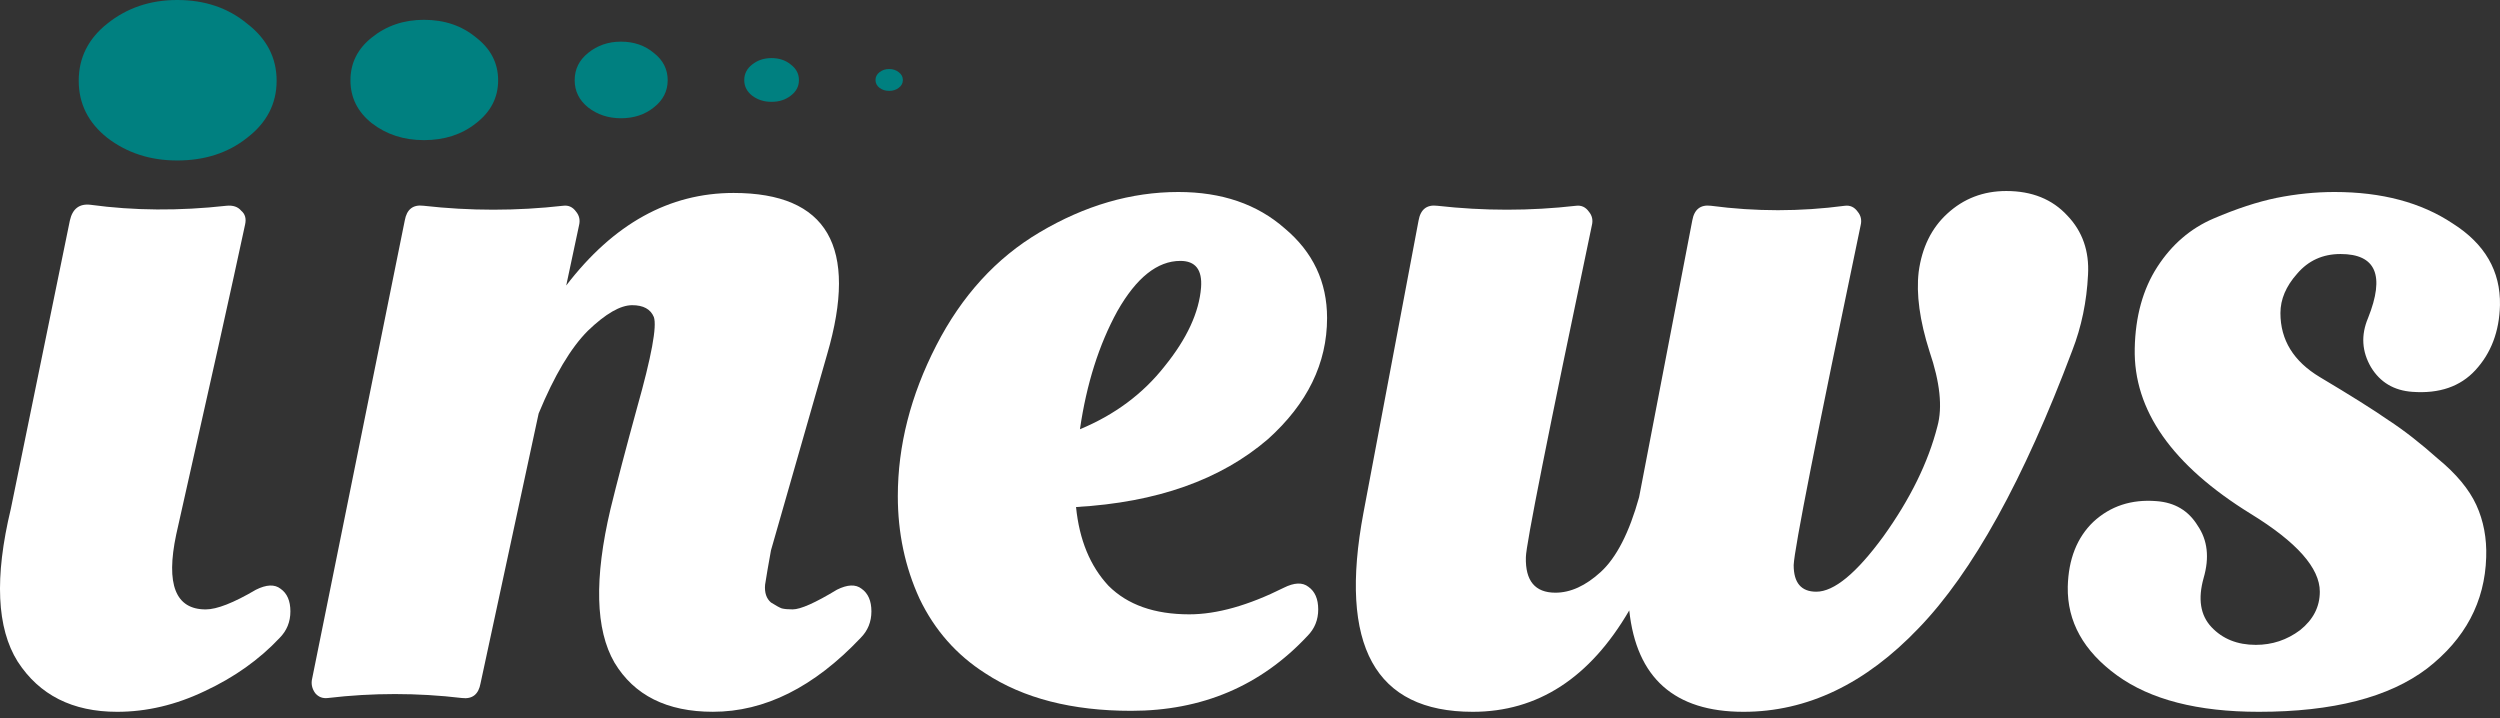 <svg width="94" height="27" viewBox="0 0 94 27" fill="none" xmlns="http://www.w3.org/2000/svg">
<rect x="0" y="0" width="94" height="27" fill="#333333" stroke="none"/>
<g clip-path="url(#clip0_637_2)">
<path d="M75.438 7.182C76.4 7.182 77.165 7.49 77.733 8.107C78.3 8.699 78.56 9.44 78.51 10.328C78.461 11.34 78.263 12.29 77.918 13.178C76.092 18.04 74.167 21.52 72.143 23.617C70.144 25.715 67.948 26.764 65.554 26.764C62.963 26.764 61.531 25.493 61.26 22.951C59.779 25.493 57.817 26.764 55.374 26.764C51.697 26.764 50.328 24.271 51.265 19.286L53.338 8.292C53.412 7.873 53.647 7.688 54.042 7.737C55.794 7.934 57.534 7.934 59.261 7.737C59.459 7.712 59.619 7.786 59.742 7.959C59.866 8.107 59.903 8.28 59.853 8.477C58.2 16.35 57.373 20.508 57.373 20.952C57.349 21.84 57.719 22.285 58.484 22.285C59.051 22.285 59.619 22.026 60.187 21.507C60.779 20.964 61.26 20.027 61.63 18.694L63.629 8.292C63.703 7.873 63.938 7.688 64.332 7.737C66.011 7.959 67.689 7.959 69.367 7.737C69.564 7.712 69.725 7.786 69.848 7.959C69.972 8.107 70.008 8.28 69.959 8.477C68.306 16.374 67.467 20.631 67.442 21.248C67.442 21.915 67.726 22.248 68.293 22.248C68.96 22.248 69.799 21.557 70.811 20.175C71.822 18.768 72.501 17.386 72.847 16.029C73.044 15.313 72.945 14.375 72.55 13.216C72.18 12.056 72.044 11.056 72.143 10.217C72.267 9.304 72.624 8.576 73.217 8.033C73.834 7.465 74.574 7.182 75.438 7.182Z" fill="white"/>
<path fillRule="evenodd" clipRule="evenodd" d="M49.195 22.063C48.972 21.89 48.664 21.902 48.269 22.1C46.937 22.766 45.752 23.099 44.715 23.099C43.407 23.099 42.396 22.741 41.68 22.026C40.989 21.285 40.582 20.298 40.459 19.064C43.494 18.892 45.9 18.04 47.677 16.51C49.158 15.178 49.898 13.66 49.898 11.957C49.898 10.6 49.367 9.477 48.306 8.588C47.27 7.675 45.937 7.219 44.308 7.219C42.532 7.219 40.792 7.725 39.089 8.736C37.46 9.699 36.164 11.118 35.202 12.993C34.239 14.869 33.758 16.757 33.758 18.657C33.758 20.039 34.03 21.322 34.573 22.507C35.14 23.692 35.967 24.629 37.053 25.32C38.484 26.258 40.31 26.727 42.532 26.727C45.197 26.727 47.405 25.789 49.158 23.914C49.429 23.642 49.565 23.309 49.565 22.914C49.565 22.519 49.441 22.235 49.195 22.063ZM42.013 11.698C42.729 10.439 43.519 9.81 44.382 9.81C44.95 9.81 45.209 10.143 45.16 10.809C45.086 11.747 44.629 12.734 43.79 13.771C42.976 14.807 41.914 15.597 40.606 16.14C40.853 14.437 41.322 12.957 42.013 11.698Z" fill="white"/>
<path d="M31.469 22.173C31.864 21.976 32.172 21.963 32.395 22.136C32.641 22.309 32.765 22.593 32.765 22.987C32.765 23.382 32.629 23.715 32.358 23.987C30.605 25.838 28.755 26.763 26.805 26.763C25.078 26.763 23.844 26.146 23.103 24.912C22.388 23.678 22.338 21.753 22.955 19.137C23.202 18.126 23.535 16.855 23.955 15.325C24.498 13.4 24.707 12.264 24.584 11.919C24.461 11.623 24.189 11.475 23.77 11.475C23.325 11.475 22.77 11.796 22.104 12.437C21.462 13.079 20.845 14.115 20.253 15.547L18.069 25.69C17.995 26.109 17.761 26.294 17.366 26.245C15.687 26.047 14.009 26.047 12.331 26.245C12.134 26.27 11.973 26.208 11.85 26.06C11.727 25.887 11.69 25.702 11.739 25.505L15.219 8.291C15.293 7.872 15.527 7.687 15.922 7.736C17.674 7.934 19.426 7.934 21.178 7.736C21.376 7.711 21.536 7.785 21.66 7.958C21.783 8.106 21.82 8.279 21.771 8.476L21.29 10.735C23.066 8.415 25.164 7.255 27.582 7.255C31.111 7.255 32.284 9.278 31.099 13.326L28.989 20.692C28.89 21.235 28.816 21.667 28.767 21.988C28.742 22.284 28.816 22.506 28.989 22.654C29.186 22.777 29.322 22.852 29.396 22.876C29.495 22.901 29.631 22.913 29.803 22.913C30.1 22.913 30.655 22.666 31.469 22.173Z" fill="white"/>
<path d="M4.404 26.764C2.726 26.764 1.479 26.134 0.665 24.876C-0.125 23.617 -0.211 21.705 0.406 19.138L2.627 8.292C2.726 7.848 2.985 7.65 3.404 7.7C5.033 7.922 6.736 7.934 8.513 7.737C8.76 7.712 8.945 7.774 9.068 7.922C9.216 8.045 9.265 8.218 9.216 8.44C8.747 10.636 7.883 14.523 6.625 20.101C6.23 21.976 6.6 22.914 7.735 22.914C8.155 22.914 8.784 22.667 9.623 22.174C10.018 21.976 10.327 21.964 10.549 22.137C10.796 22.309 10.919 22.593 10.919 22.988C10.919 23.383 10.783 23.716 10.512 23.988C9.747 24.802 8.809 25.468 7.698 25.986C6.612 26.505 5.514 26.764 4.404 26.764Z" fill="white"/>
<path d="M79.599 25.394C80.858 26.307 82.635 26.764 84.929 26.764C87.718 26.764 89.829 26.221 91.259 25.135C92.691 24.025 93.431 22.63 93.481 20.952C93.505 20.237 93.382 19.583 93.111 18.99C92.839 18.398 92.358 17.818 91.667 17.25C91.001 16.658 90.384 16.177 89.816 15.807C89.248 15.412 88.385 14.869 87.225 14.178C86.238 13.586 85.744 12.784 85.744 11.772C85.744 11.254 85.954 10.76 86.373 10.291C86.793 9.798 87.336 9.551 88.002 9.551C89.335 9.551 89.68 10.353 89.039 11.957C88.767 12.599 88.804 13.216 89.15 13.808C89.495 14.376 90.014 14.684 90.704 14.733C91.717 14.807 92.506 14.536 93.074 13.919C93.666 13.277 93.974 12.463 93.999 11.476C94.024 10.193 93.431 9.168 92.222 8.403C91.038 7.614 89.557 7.219 87.78 7.219C87.064 7.219 86.336 7.293 85.596 7.441C84.88 7.589 84.091 7.848 83.227 8.218C82.363 8.588 81.66 9.193 81.117 10.032C80.574 10.871 80.29 11.895 80.266 13.104C80.216 15.424 81.672 17.497 84.633 19.323C86.361 20.385 87.225 21.359 87.225 22.248C87.225 22.815 86.978 23.297 86.485 23.692C85.991 24.062 85.436 24.247 84.819 24.247C84.128 24.247 83.572 24.025 83.153 23.581C82.733 23.136 82.635 22.519 82.857 21.73C83.079 20.965 83.005 20.311 82.635 19.768C82.289 19.2 81.771 18.892 81.08 18.842C80.142 18.768 79.353 19.027 78.711 19.62C78.094 20.212 77.773 21.026 77.748 22.063C77.724 23.371 78.341 24.481 79.599 25.394Z" fill="white"/>
<path d="M4.034 5.182C4.774 5.75 5.65 6.034 6.662 6.034C7.699 6.034 8.575 5.75 9.29 5.182C10.031 4.615 10.401 3.899 10.401 3.035C10.401 2.172 10.031 1.456 9.29 0.888C8.575 0.296 7.699 0 6.662 0C5.65 0 4.774 0.296 4.034 0.888C3.318 1.456 2.96 2.172 2.96 3.035C2.96 3.899 3.318 4.615 4.034 5.182Z" fill="#008080"/>
<path d="M15.939 5.269C15.184 5.269 14.53 5.057 13.978 4.631C13.444 4.205 13.177 3.669 13.177 3.021C13.177 2.374 13.444 1.837 13.978 1.411C14.53 0.967 15.184 0.745 15.939 0.745C16.713 0.745 17.367 0.967 17.901 1.411C18.453 1.837 18.73 2.374 18.73 3.021C18.73 3.669 18.453 4.205 17.901 4.631C17.367 5.057 16.713 5.269 15.939 5.269Z" fill="#008080"/>
<path d="M22.113 4.039C22.461 4.31 22.872 4.446 23.348 4.446C23.835 4.446 24.246 4.31 24.583 4.039C24.931 3.768 25.105 3.427 25.105 3.015C25.105 2.603 24.931 2.261 24.583 1.99C24.246 1.708 23.835 1.566 23.348 1.566C22.872 1.566 22.461 1.708 22.113 1.99C21.776 2.261 21.608 2.603 21.608 3.015C21.608 3.427 21.776 3.768 22.113 4.039Z" fill="#008080"/>
<path d="M29.007 3.829C28.727 3.829 28.485 3.751 28.281 3.597C28.083 3.442 27.984 3.247 27.984 3.011C27.984 2.776 28.083 2.581 28.281 2.426C28.485 2.264 28.727 2.184 29.007 2.184C29.294 2.184 29.536 2.264 29.733 2.426C29.938 2.581 30.04 2.776 30.04 3.011C30.04 3.247 29.938 3.442 29.733 3.597C29.536 3.751 29.294 3.829 29.007 3.829Z" fill="#008080"/>
<path d="M33.068 3.301C33.17 3.379 33.291 3.417 33.431 3.417C33.574 3.417 33.695 3.379 33.794 3.301C33.897 3.224 33.948 3.126 33.948 3.009C33.948 2.891 33.897 2.793 33.794 2.716C33.695 2.635 33.574 2.595 33.431 2.595C33.291 2.595 33.17 2.635 33.068 2.716C32.969 2.793 32.919 2.891 32.919 3.009C32.919 3.126 32.969 3.224 33.068 3.301Z" fill="#008080"/>
</g>
<defs>
<clipPath id="clip0_637_2">
<rect width="94" height="27" fill="white"/>
</clipPath>
</defs>
</svg>
